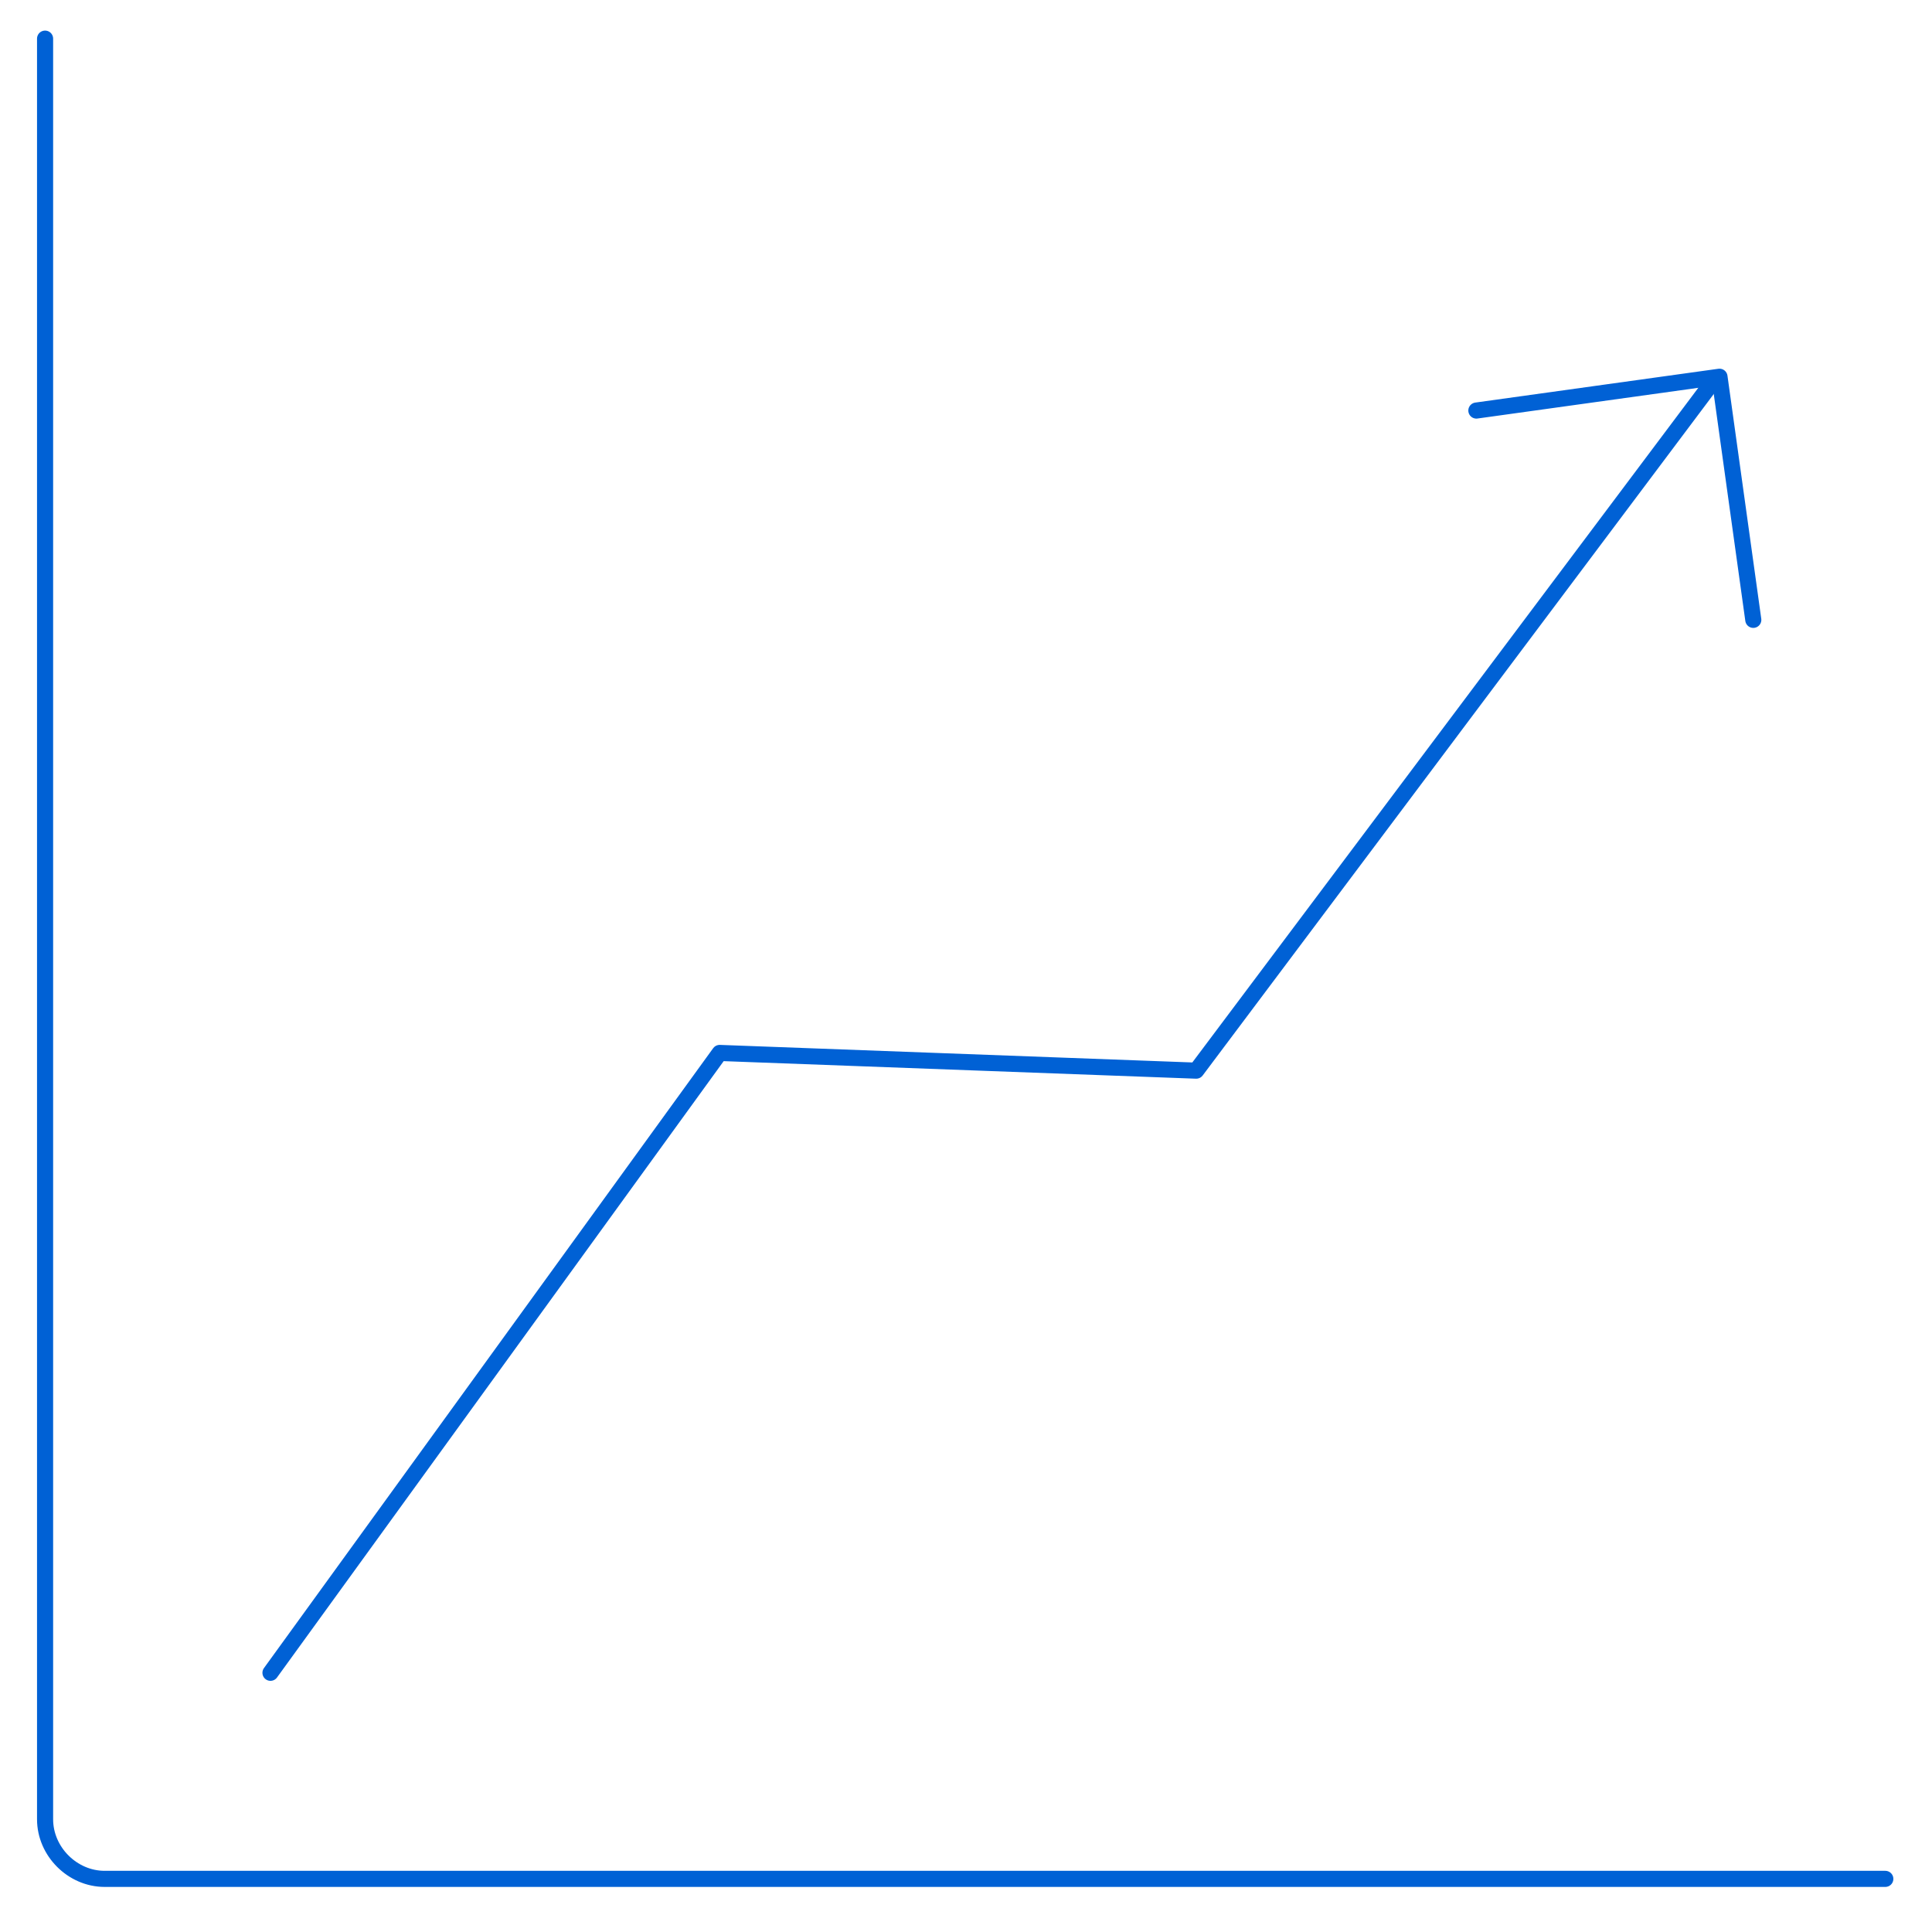 <?xml version="1.0" encoding="utf-8"?>
<!-- Generator: Adobe Illustrator 23.0.2, SVG Export Plug-In . SVG Version: 6.00 Build 0)  -->
<svg version="1.1" id="Layer_1" xmlns="http://www.w3.org/2000/svg" xmlns:xlink="http://www.w3.org/1999/xlink" x="0px" y="0px"
	 viewBox="0 0 120 120" style="enable-background:new 0 0 120 120;" xml:space="preserve">
<style type="text/css">
	.st0{fill:none;stroke:#0061D5;stroke-linecap:round;stroke-linejoin:round;stroke-miterlimit:10;}
</style>
<g>
	<path class="st0" d="M117.1,116.7H6.5c-2,0-3.7-1.7-3.7-3.7V2.4"/>
</g>
<polyline class="st0" points="16.8,103.9 44.7,65.4 74.3,66.5 106.1,24.1 "/>
<polyline class="st0" points="108.9,38.5 106.8,23.4 91.7,25.5 "/>
</svg>

